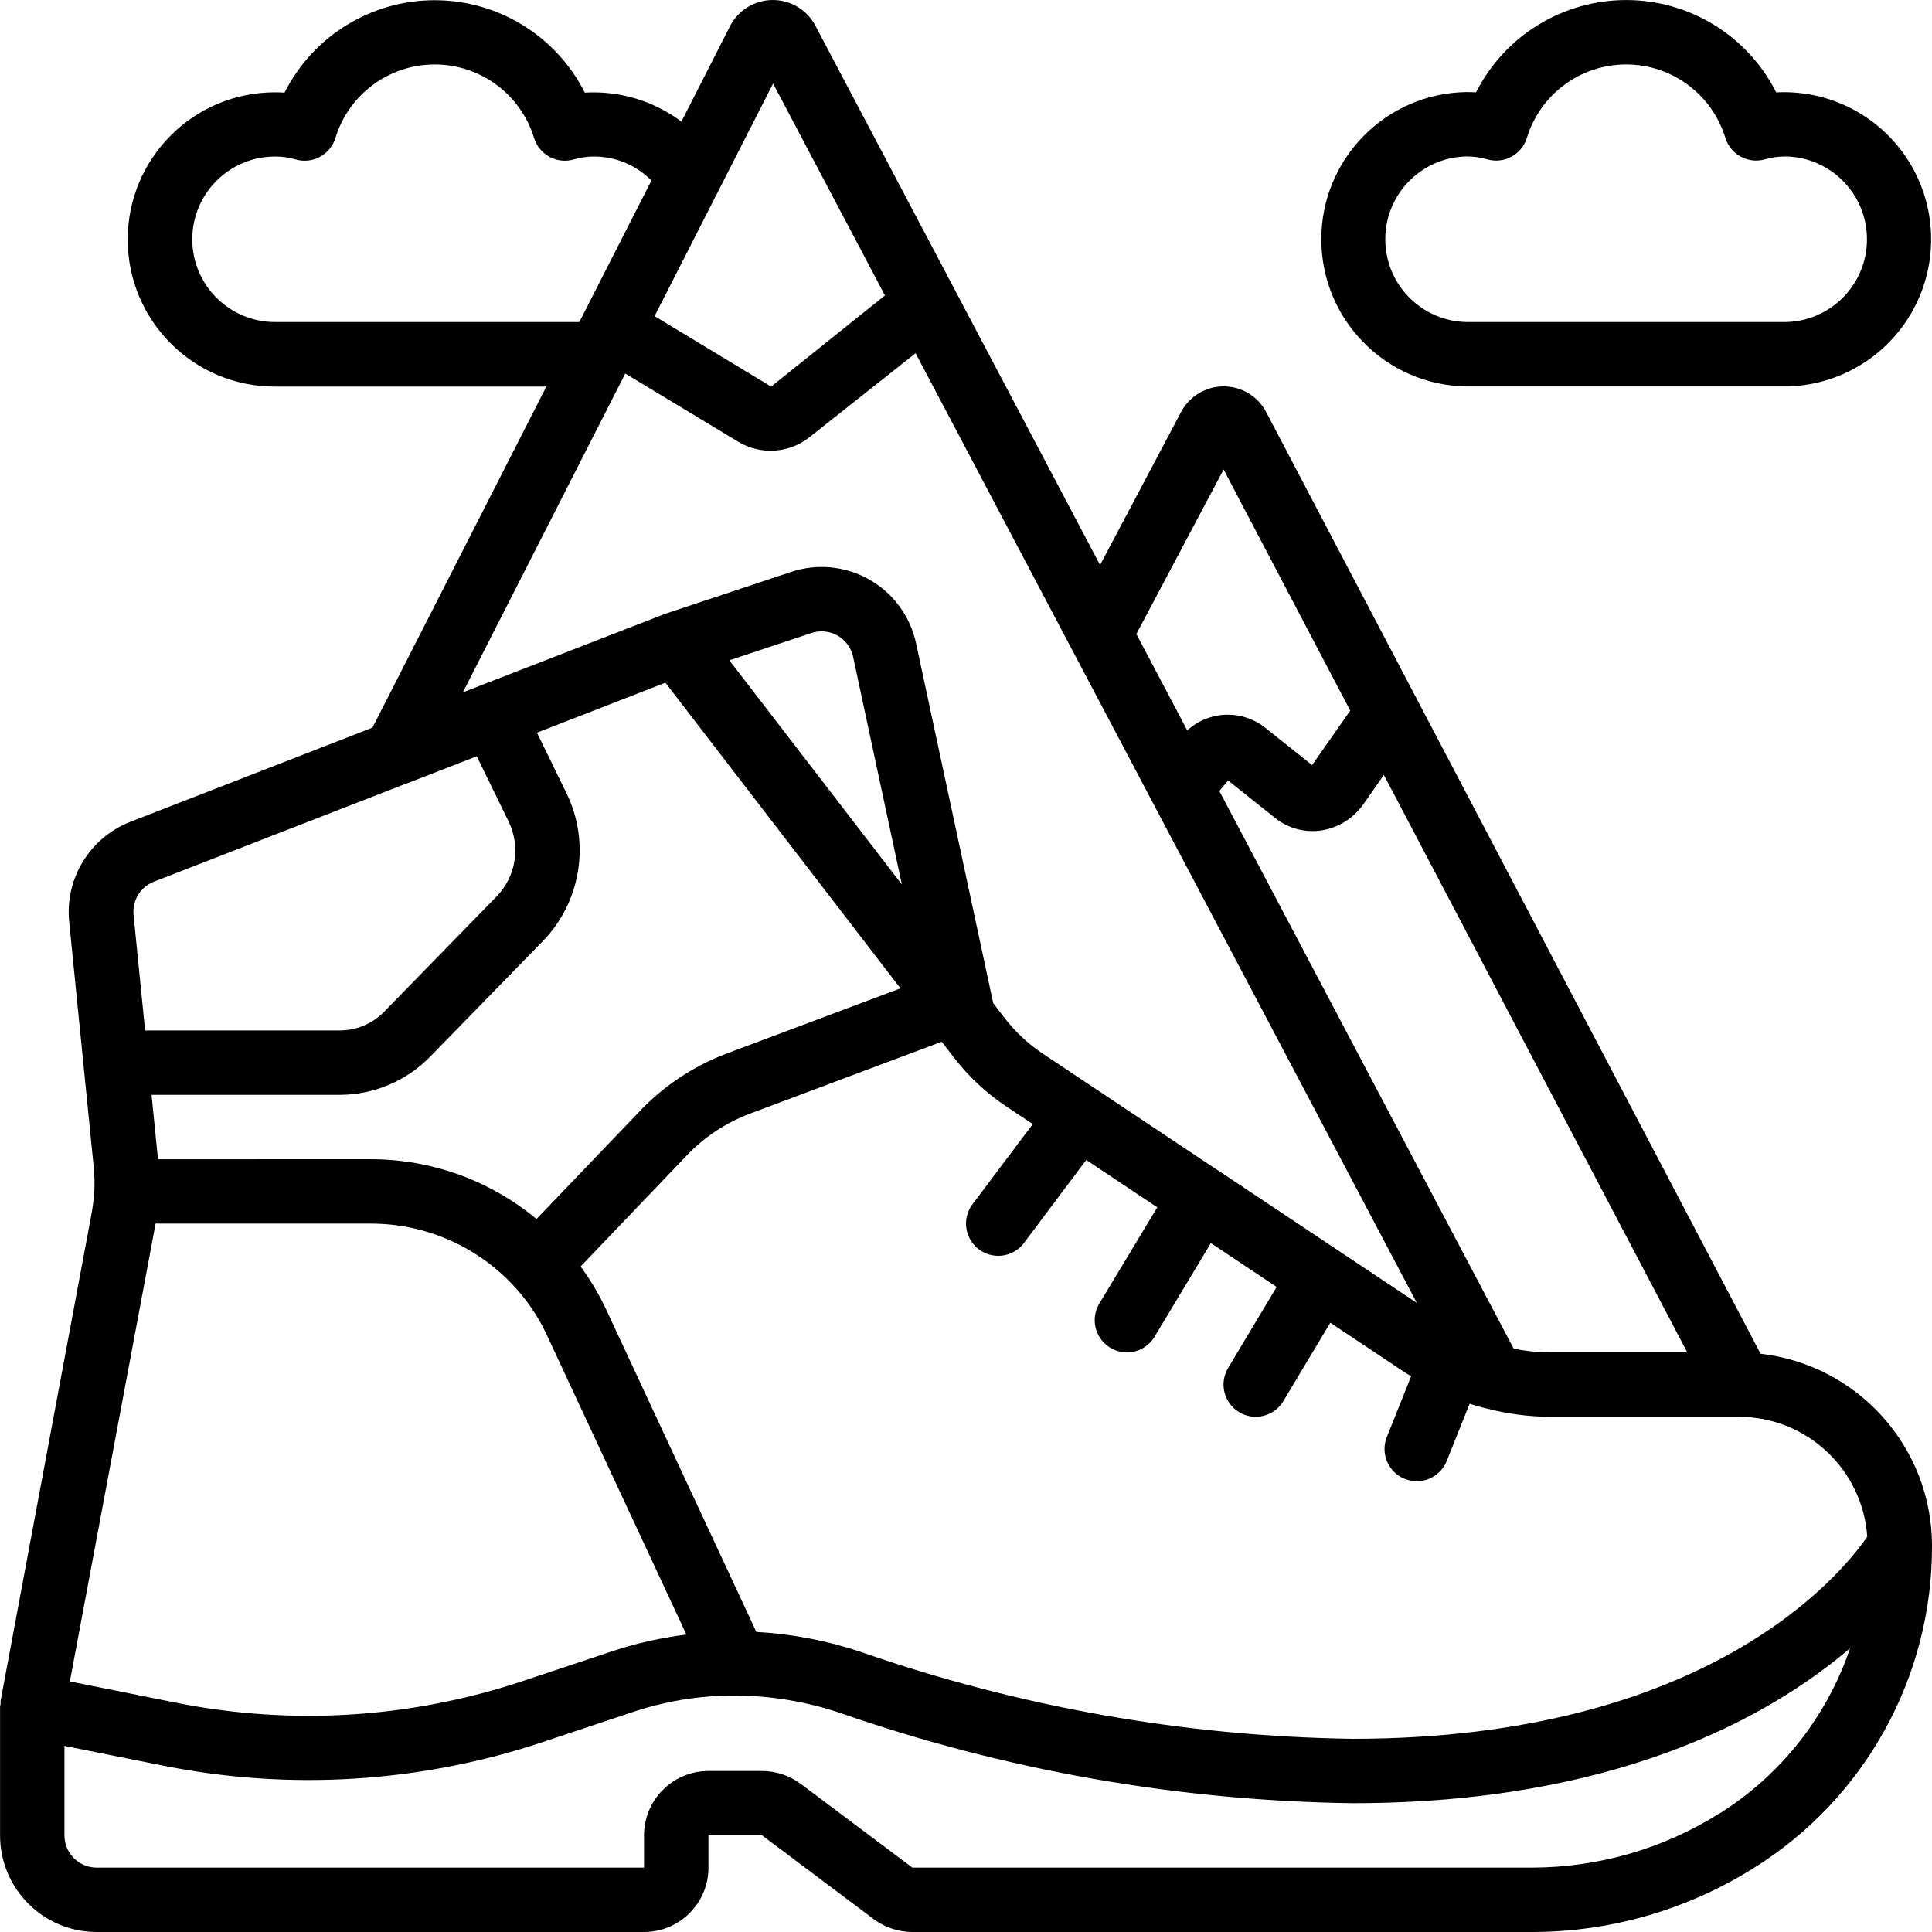 <?xml version="1.0" encoding="utf-8"?>
<!-- Generator: Adobe Illustrator 15.1.0, SVG Export Plug-In . SVG Version: 6.00 Build 0)  -->
<!DOCTYPE svg PUBLIC "-//W3C//DTD SVG 1.1//EN" "http://www.w3.org/Graphics/SVG/1.1/DTD/svg11.dtd">
<svg version="1.1" id="Ebene_1" xmlns="http://www.w3.org/2000/svg" xmlns:xlink="http://www.w3.org/1999/xlink" x="0px" y="0px"
	 width="512px" height="512px" viewBox="0 0 512 512" enable-background="new 0 0 512 512" xml:space="preserve">
<path d="M466.568,358.756l-131-249.517c-2.199-4.207-6.551-6.844-11.297-6.844s-9.098,2.637-11.297,6.844l-21.444,40.495
	L216.106,6.84c-2.211-4.227-6.594-6.863-11.363-6.84c-4.77,0.023-9.129,2.711-11.292,6.961l-12.867,25.265
	c-7.355-5.508-16.429-8.23-25.601-7.68c-7.578-15.019-22.968-24.491-39.788-24.491c-16.824,0-32.214,9.473-39.792,24.491
	c-0.852-0.059-1.707-0.086-2.559-0.086c-21.539,0-38.999,17.461-38.999,38.999c0,21.535,17.46,38.995,38.999,38.995h71.943
	l-46.081,90.38l-64.17,24.96c-10.707,4.184-17.328,14.972-16.21,26.409l6.512,65.119c0.195,2.012,0.254,4.035,0.168,6.059
	c0,0.137-0.074,0.254-0.074,0.398v0.121c-0.094,1.852-0.305,3.695-0.633,5.52L0.167,450.69c-0.051,0.273,0,0.52,0,0.793
	c-0.063,0.258-0.113,0.52-0.152,0.785v34.133c0,14.136,11.461,25.601,25.597,25.601h145.063c9.425,0,17.07-7.645,17.07-17.066
	v-8.534h14.222l29.577,22.187c2.957,2.203,6.547,3.402,10.238,3.414h164.125c20.749,0.004,41.081-5.832,58.666-16.84
	c29.589-18.351,47.542-50.741,47.429-85.561C511.966,383.575,492.427,361.709,466.568,358.756z M494.849,407.23
	c-6.808,9.891-42.206,53.569-136.445,53.569c-44.39-0.641-88.388-8.422-130.309-23.038c-8.941-2.984-18.242-4.766-27.656-5.289
	l-40.003-85.861c-1.839-3.859-4.042-7.535-6.578-10.973l27.741-29.014c4.758-5.121,10.645-9.063,17.191-11.512l50.784-19.047
	l3.078,3.996c3.969,5.188,8.773,9.684,14.219,13.293l6.824,4.539l-15.98,21.257c-1.832,2.438-2.219,5.668-1.023,8.473
	c1.199,2.805,3.801,4.754,6.828,5.121c3.027,0.363,6.02-0.914,7.848-3.352l16.503-21.991l18.823,12.55l-15.358,25.507
	c-1.574,2.613-1.633,5.867-0.156,8.535s4.262,4.348,7.313,4.402c3.047,0.059,5.895-1.52,7.469-4.133l14.933-24.831l17.434,11.624
	l-12.867,21.484c-2.422,4.047-1.109,9.289,2.934,11.711s9.285,1.105,11.707-2.938l12.44-20.777l20.191,13.457
	c0.395,0.266,0.852,0.441,1.238,0.707l-6.453,16.128c-0.84,2.102-0.809,4.453,0.082,6.531c0.895,2.082,2.578,3.723,4.68,4.563
	c1.016,0.41,2.098,0.617,3.191,0.613c3.491,0,6.632-2.125,7.929-5.367l6.059-15.155c1.16,0.387,2.336,0.699,3.516,1.016
	c0.223,0.07,0.453,0.102,0.68,0.156c5.539,1.473,11.238,2.238,16.965,2.285h50.186C478.732,375.471,493.603,389.345,494.849,407.23z
	 M41.869,307.207l-1.707-17.066h50.045c8.953-0.059,17.507-3.688,23.765-10.086l29.866-30.628
	c10.164-10.449,12.672-26.155,6.273-39.253l-7.816-16.007l34.046-13.25l62.292,81.002l-45.924,17.229
	c-8.992,3.371-17.082,8.781-23.628,15.805l-26.906,28.097c-12.277-10.199-27.726-15.8-43.69-15.843H41.869z M193.287,174.983
	l21.745-7.227c2.293-0.77,4.805-0.527,6.91,0.664s3.609,3.223,4.129,5.582l12.937,60.409L193.287,174.983z M361.739,212.529l5-7.168
	l80.408,153.043h-36.53c-3.18-0.035-6.352-0.363-9.469-0.988l-78.021-147.805l2.34-2.766l12.355,9.848
	c3.555,2.895,8.184,4.109,12.698,3.328c4.629-0.832,8.695-3.563,11.219-7.535V212.529z M324.271,124.418l33.554,63.905
	L347.72,202.76l-12.354-9.839c-6.121-4.933-14.93-4.664-20.734,0.641l-13.483-25.546L324.271,124.418z M204.876,22.14l29.644,56.155
	l-30.163,24.159l-30.89-18.671L204.876,22.14z M72.888,85.345c-12.113,0-21.933-9.82-21.933-21.929
	c0-12.113,9.82-21.933,21.933-21.933c1.797-0.02,3.59,0.223,5.316,0.727c2.164,0.672,4.504,0.457,6.508-0.602
	c2.003-1.055,3.507-2.867,4.175-5.031c3.527-11.582,14.214-19.5,26.324-19.5c12.109,0,22.796,7.917,26.323,19.5
	c0.668,2.164,2.172,3.977,4.176,5.031c2.004,1.059,4.344,1.273,6.508,0.602c1.727-0.504,3.52-0.746,5.316-0.727
	c5.679,0.027,11.109,2.316,15.097,6.359l-19.104,37.502H72.888z M165.702,98.997l29.866,18.031
	c5.977,3.637,13.593,3.145,19.054-1.238l28.015-22.183L375.47,345.279l-20.992-13.991c-0.074-0.043-0.109-0.129-0.188-0.172
	c-0.074-0.043-0.102,0-0.152-0.051l-31.409-20.949l-0.078-0.07h-0.066l-46.252-30.827c-3.879-2.586-7.309-5.793-10.145-9.492
	l-2.969-3.863l-20.464-95.442c-1.543-7.109-6.035-13.226-12.359-16.823c-6.32-3.598-13.875-4.332-20.773-2.027l-33.101,11.007
	c-0.07,0-0.102,0.07-0.164,0.094c-0.078,0.012-0.16,0.031-0.238,0.051l-53.459,20.753L165.702,98.997z M40.783,233.658
	l66.713-25.941h0.078l18.773-7.292l8.43,17.269c3.238,6.613,1.984,14.546-3.133,19.839l-29.863,30.608
	c-3.05,3.113-7.214,4.887-11.574,4.934H38.455l-3.063-30.616C35.014,238.646,37.217,235.048,40.783,233.658z M41.186,324.519
	c0-0.074,0-0.16,0-0.246h57.299c13.941,0.035,27.269,5.715,36.948,15.741c3.917,4.039,7.128,8.707,9.5,13.809l36.972,79.357
	c-6.613,0.809-13.128,2.266-19.453,4.352l-23.972,7.987c-29.585,9.852-61.229,11.824-91.806,5.719l-28.16-5.641L41.186,324.519z
	 M455.518,480.675c-14.87,9.312-32.062,14.253-49.611,14.261H241.782l-29.574-22.187c-2.961-2.207-6.55-3.402-10.242-3.414h-14.222
	c-9.426,0-17.07,7.641-17.07,17.066v8.534H25.612c-4.711,0-8.531-3.824-8.531-8.534v-23.723l26.238,5.246
	c33.495,6.688,68.154,4.527,100.556-6.27l23.976-7.996c8.664-2.887,17.734-4.348,26.862-4.328h0.207h0.168
	c9.402,0.074,18.73,1.641,27.64,4.645c43.651,15.191,89.462,23.258,135.676,23.891c69.639,0,110.282-22.672,131.879-41.05
	c-6.171,18.206-18.452,33.714-34.765,43.894V480.675z"/>
<path d="M470.717,24.479C463.135,9.473,447.753,0.012,430.94,0.012c-16.812,0-32.194,9.461-39.776,24.468
	c-0.855-0.063-1.707-0.086-2.563-0.086c-21.319,0.316-38.437,17.688-38.437,39.007c0,21.324,17.117,38.694,38.437,39.011h84.623
	c14.129-0.164,27.065-7.957,33.815-20.37c6.746-12.414,6.25-27.511-1.297-39.456c-7.551-11.945-20.968-18.871-35.077-18.105H470.717
	z M473.275,85.345h-84.646c-11.948-0.234-21.515-9.992-21.515-21.945c0-11.953,9.566-21.706,21.515-21.94
	c1.859-0.004,3.707,0.254,5.496,0.766c4.465,1.289,9.141-1.238,10.512-5.68c3.531-11.57,14.206-19.472,26.304-19.472
	c12.094,0,22.769,7.902,26.304,19.472c1.375,4.441,6.051,6.965,10.52,5.672c1.785-0.508,3.633-0.762,5.488-0.758
	c11.949,0.234,21.515,9.988,21.515,21.94c0,11.953-9.565,21.71-21.515,21.945H473.275z"/>
</svg>
